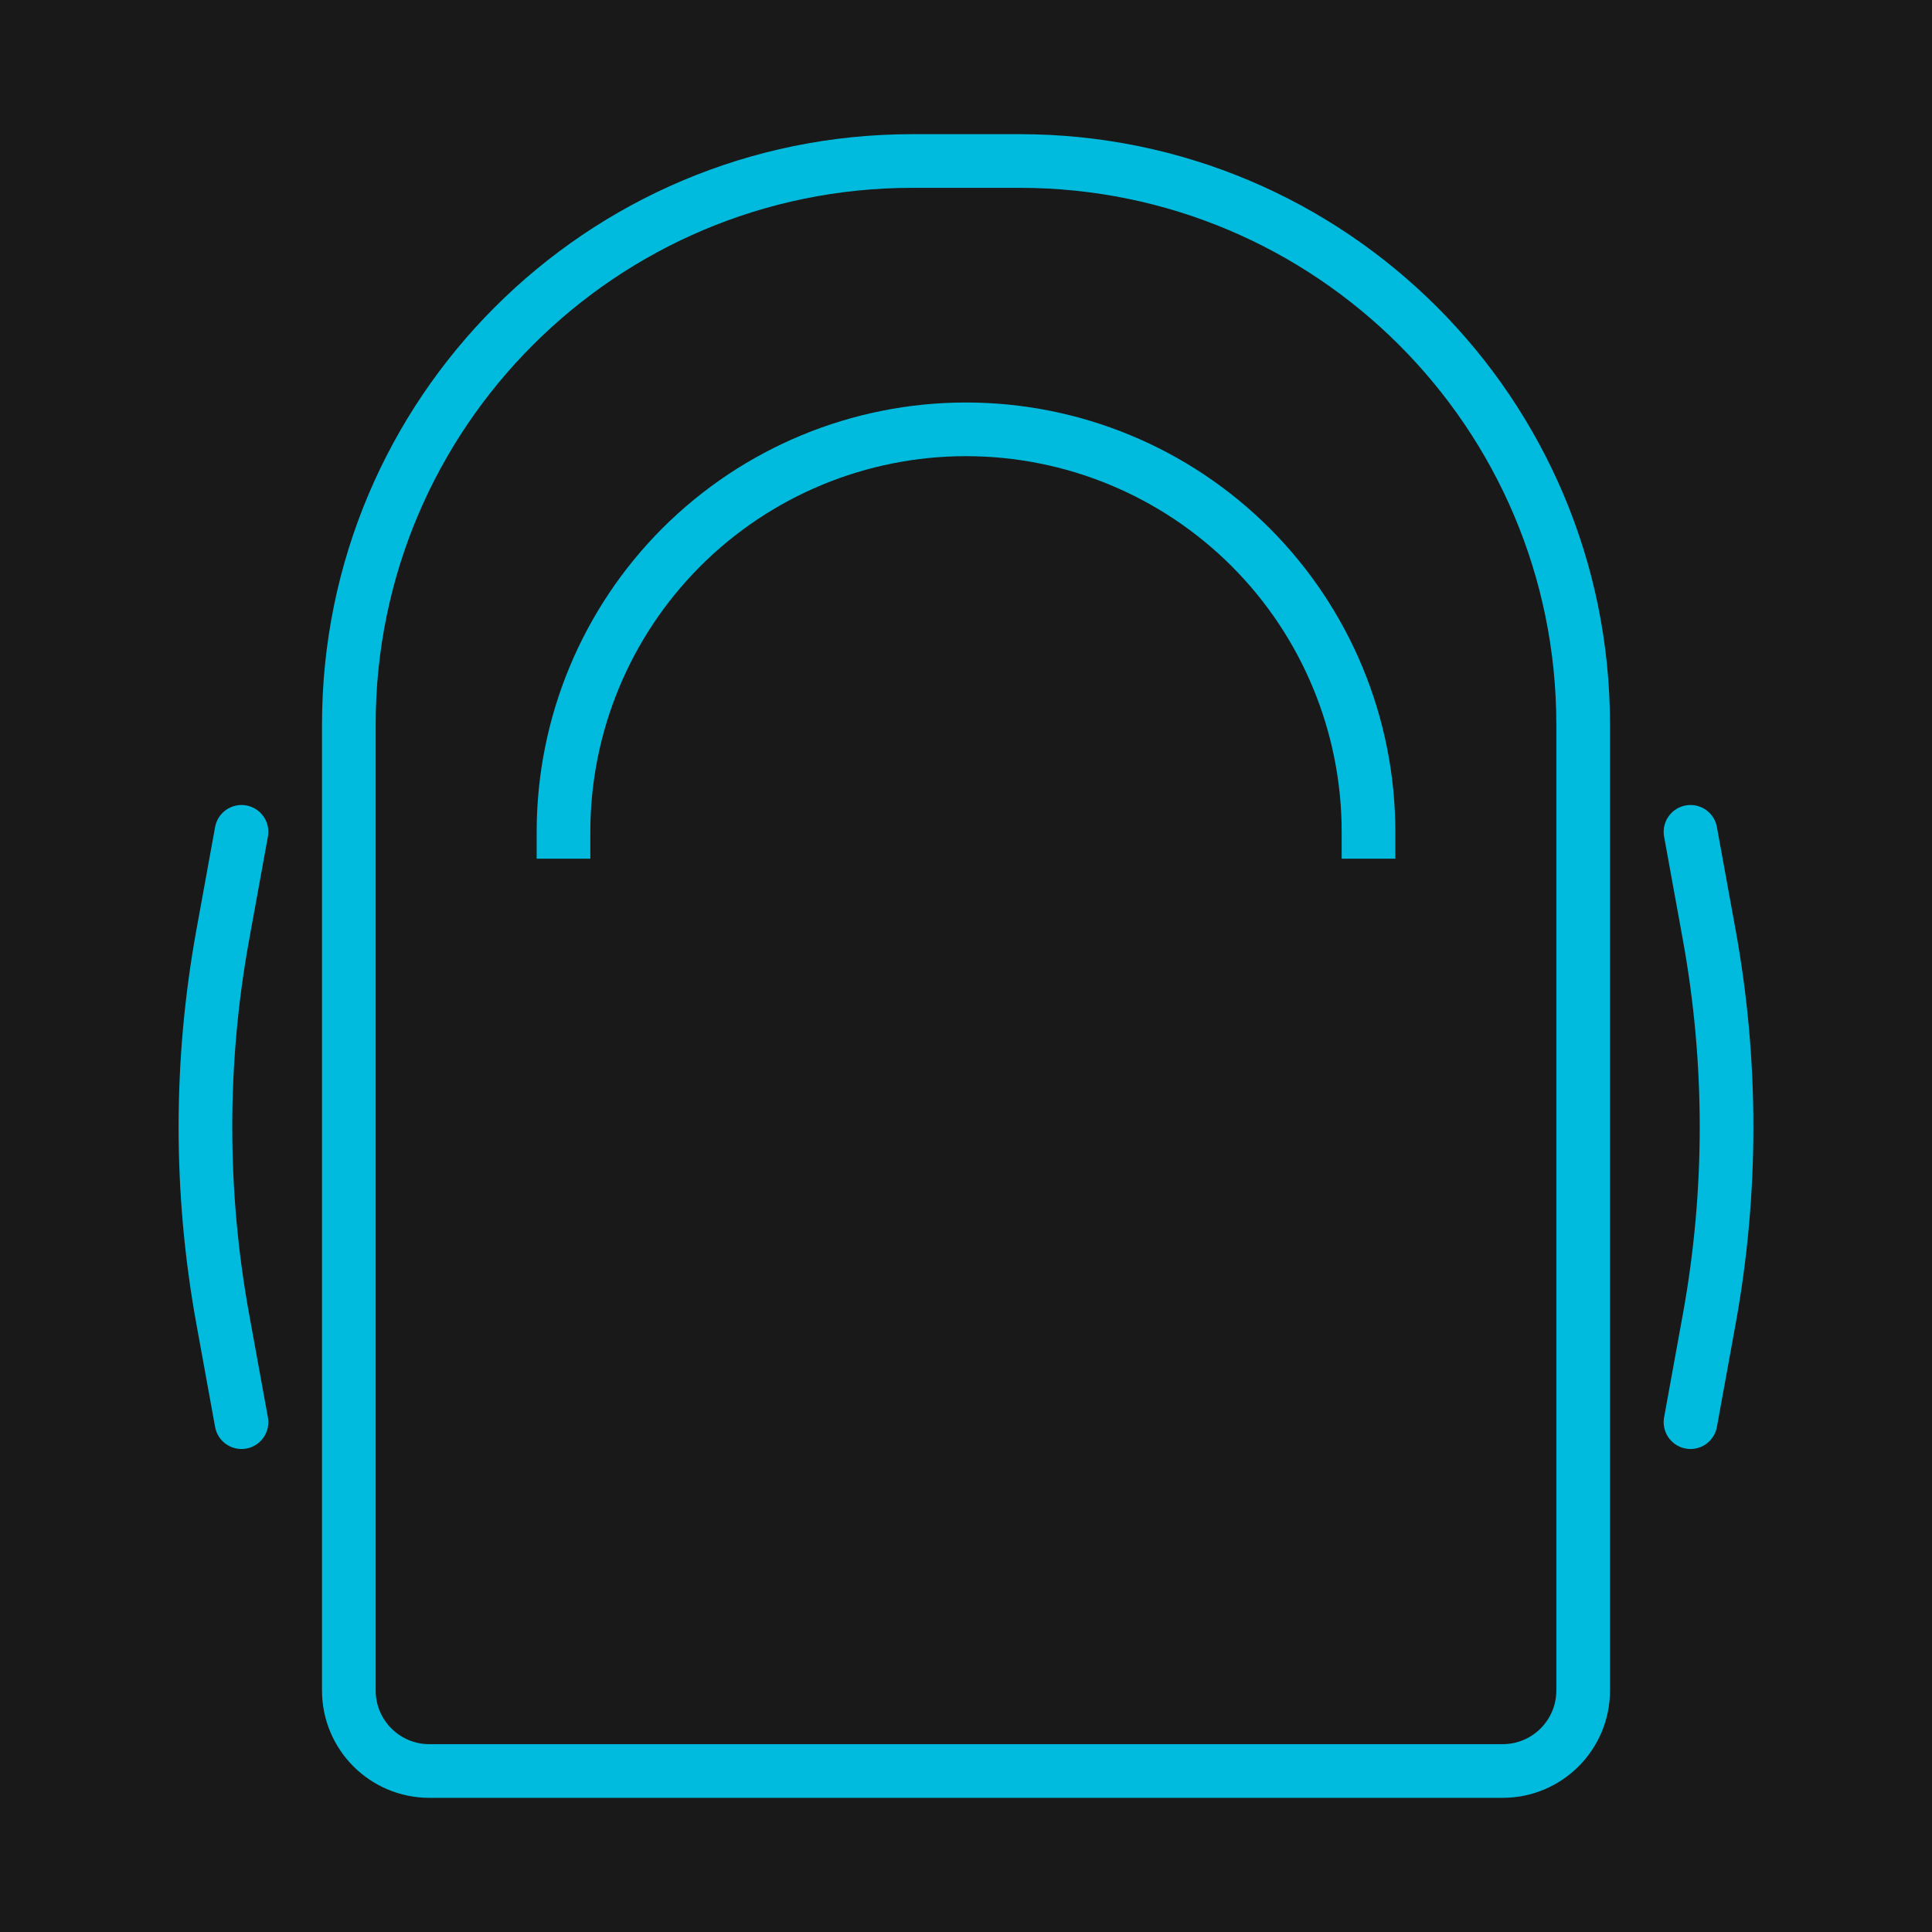<?xml version="1.0" encoding="UTF-8"?>
<svg xmlns="http://www.w3.org/2000/svg" width="72" height="72" viewBox="0 0 72 72" fill="none">
  <rect width="72" height="72" fill="#191919"></rect>
  <path d="M13 27C13 15.402 22.402 6 34 6H38C49.598 6 59 15.402 59 27V63C59 64.657 57.657 66 56 66H16C14.343 66 13 64.657 13 63V27Z" stroke="#00BBDD" stroke-width="2"></path>
  <mask id="path-2-inside-1" fill="white">
    <rect x="20" y="42" width="32" height="17" rx="1"></rect>
  </mask>
  <rect x="20" y="42" width="32" height="17" rx="1" stroke="#00BBDD" stroke-width="4" mask="url(#path-2-inside-1)"></rect>
  <path d="M21 31C21 27.022 22.58 23.206 25.393 20.393C28.206 17.58 32.022 16 36 16C39.978 16 43.794 17.58 46.607 20.393C49.42 23.206 51 27.022 51 31" stroke="#00BBDD" stroke-width="2" stroke-miterlimit="3.999" stroke-linecap="square"></path>
  <path d="M9 31L8.301 34.845C7.441 39.576 7.441 44.424 8.301 49.155L9 53" stroke="#00BBDD" stroke-width="2" stroke-linecap="round"></path>
  <path d="M63 53L63.699 49.155C64.559 44.424 64.559 39.576 63.699 34.845L63 31" stroke="#00BBDD" stroke-width="2" stroke-linecap="round"></path>
</svg>
